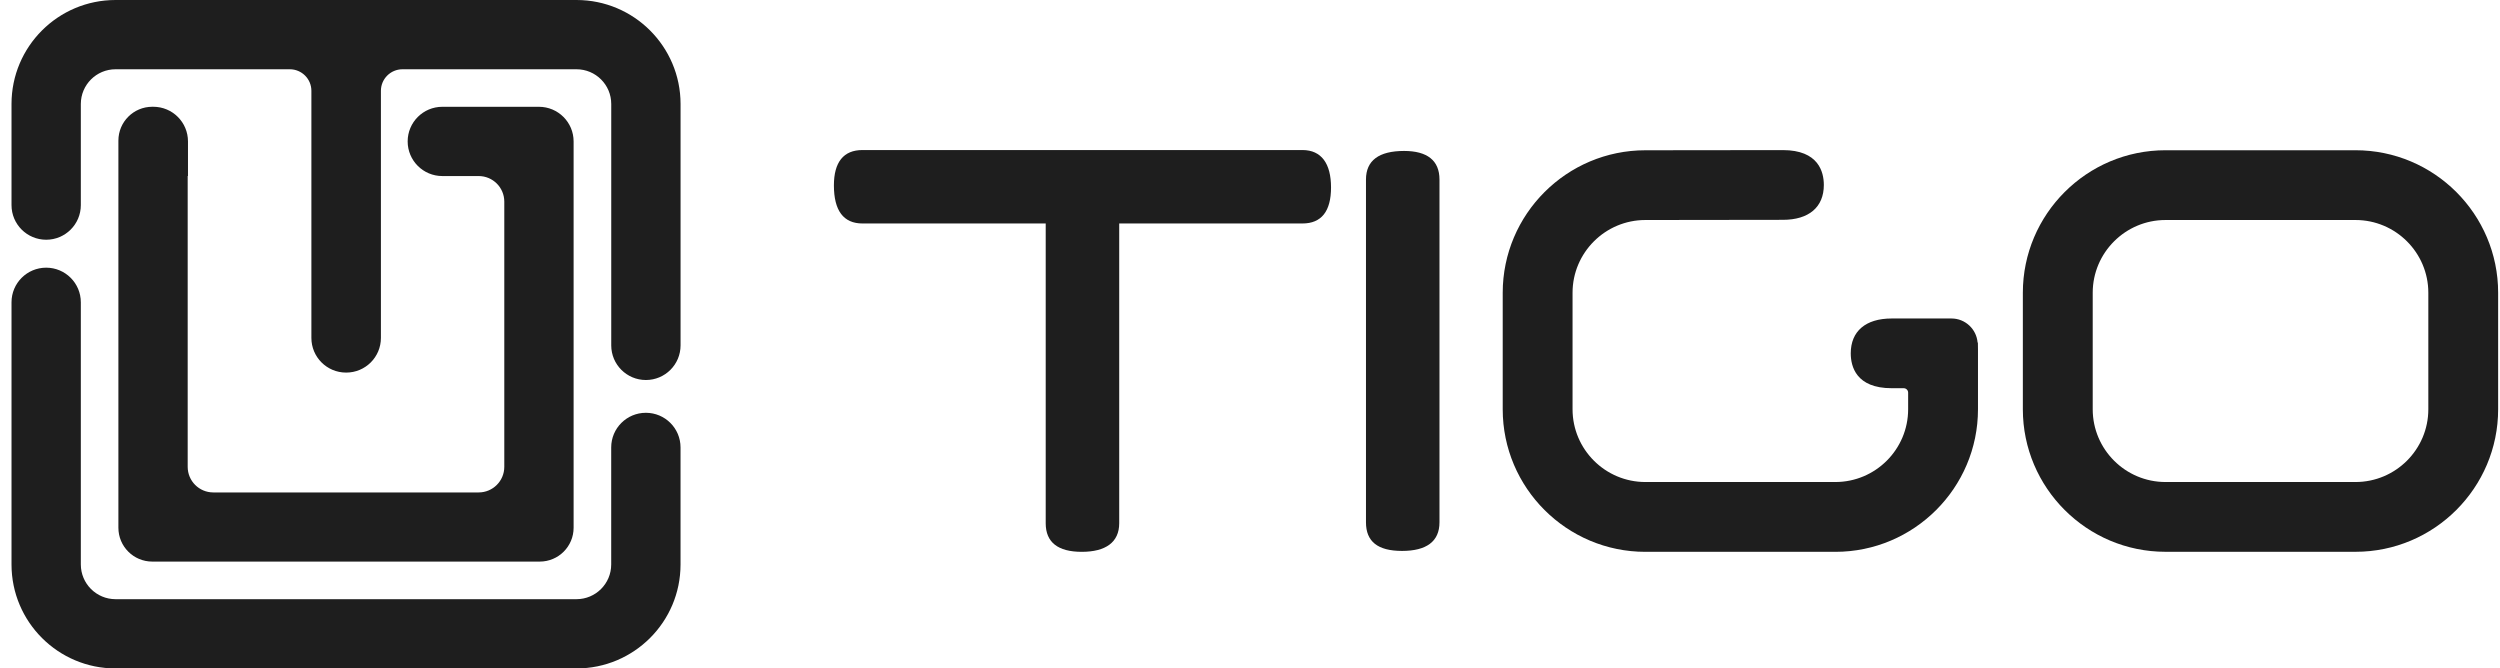 <svg width="187" height="50" viewBox="0 0 187 50" fill="none" xmlns="http://www.w3.org/2000/svg">
<g id="tigo" clip-path="url(#clip0_217_3121)">
<path id="Vector" d="M48.311 30.877C46.879 30.877 45.718 32.036 45.718 33.467V42.222C45.718 43.657 44.555 44.819 43.119 44.819H8.646C7.209 44.819 6.046 43.657 6.046 42.222V22.612C6.046 21.182 4.885 20.022 3.454 20.022C2.022 20.022 0.861 21.182 0.861 22.612V42.222C0.861 46.516 4.345 50 8.646 50H43.119C47.417 50 50.904 46.519 50.904 42.222V33.467C50.904 32.036 49.743 30.877 48.311 30.877Z" fill="#1E1E1E"/>
<path id="Vector_2" d="M43.119 0H8.646C4.345 0 0.861 3.481 0.861 7.778V15.342C0.861 16.773 2.022 17.932 3.454 17.932C4.885 17.932 6.046 16.773 6.046 15.342V7.778C6.046 6.343 7.209 5.181 8.646 5.181H21.677C22.569 5.181 23.292 5.903 23.292 6.794V25.278C23.292 26.709 24.453 27.869 25.885 27.869H25.899C27.331 27.869 28.492 26.709 28.492 25.278V6.794C28.492 5.903 29.215 5.181 30.107 5.181H43.121C44.558 5.181 45.721 6.343 45.721 7.778V25.835C45.721 27.266 46.882 28.425 48.313 28.425C49.745 28.425 50.906 27.266 50.906 25.835V7.778C50.904 3.481 47.417 0 43.119 0Z" fill="#1E1E1E"/>
<path id="Vector_3" d="M14.061 13.166V10.576C14.061 9.146 12.9 7.986 11.468 7.986H11.39C9.99 7.986 8.856 9.119 8.856 10.518V39.475C8.856 40.874 9.99 42.007 11.39 42.007H40.372C41.772 42.007 42.906 40.874 42.906 39.475V10.579C42.906 9.148 41.745 7.988 40.313 7.988H33.086C31.654 7.988 30.493 9.148 30.493 10.579C30.493 12.009 31.654 13.169 33.086 13.169H35.805C36.863 13.169 37.721 14.026 37.721 15.083V34.919C37.721 35.977 36.863 36.834 35.805 36.834H15.954C14.896 36.834 14.039 35.977 14.039 34.919V13.166H14.058H14.061Z" fill="#1E1E1E"/>
<path id="Vector_4" d="M102.175 13.428C102.175 12.004 103.143 11.291 105.027 11.291C106.757 11.291 107.673 12.004 107.673 13.428V39.072C107.673 40.496 106.705 41.209 104.873 41.209C103.04 41.209 102.175 40.496 102.175 39.072V13.428Z" fill="#1E1E1E"/>
<path id="Vector_5" d="M97.422 11.223H64.514C63.089 11.223 62.376 12.139 62.376 13.867C62.376 15.749 63.089 16.716 64.514 16.716H78.219V39.141C78.219 40.564 79.135 41.277 80.917 41.277C82.698 41.277 83.717 40.564 83.717 39.141V16.716H97.422C98.847 16.716 99.561 15.801 99.561 14.021C99.561 12.241 98.847 11.223 97.422 11.223Z" fill="#1E1E1E"/>
<path id="Vector_6" d="M147.924 25.625C147.844 24.619 146.998 23.823 145.972 23.823H141.498C139.553 23.823 138.436 24.773 138.436 26.431C138.436 27.405 138.834 29.038 141.498 29.038H142.399C142.58 29.038 142.729 29.187 142.729 29.368V30.613C142.729 33.613 140.286 36.055 137.283 36.055H123.074C120.071 36.055 117.627 33.613 117.627 30.613V21.899C117.627 18.899 120.071 16.457 123.074 16.457L133.361 16.443C135.306 16.443 136.423 15.493 136.423 13.835C136.423 12.861 136.024 11.228 133.361 11.228L123.074 11.24C117.19 11.24 112.403 16.023 112.403 21.902V30.615C112.403 36.494 117.19 41.277 123.074 41.277H137.283C143.167 41.277 147.953 36.494 147.953 30.615V26.152L147.946 25.627H147.927L147.924 25.625Z" fill="#1E1E1E"/>
<path id="Vector_7" d="M156.535 21.899C156.535 18.899 158.979 16.457 161.982 16.457H176.193C179.196 16.457 181.639 18.899 181.639 21.899V30.613C181.639 33.613 179.196 36.055 176.193 36.055H161.982C158.979 36.055 156.535 33.613 156.535 30.613V21.899ZM176.191 11.238H161.979C156.095 11.238 151.309 16.02 151.309 21.899V30.613C151.309 36.492 156.095 41.274 161.979 41.274H176.191C182.074 41.274 186.861 36.492 186.861 30.613V21.899C186.861 16.02 182.074 11.238 176.191 11.238Z" fill="#1E1E1E"/>
</g>
<defs>
<clipPath id="clip0_217_3121">
<rect width="186" height="50" fill="white" transform="translate(0.861)"/>
</clipPath>
</defs>
</svg>
